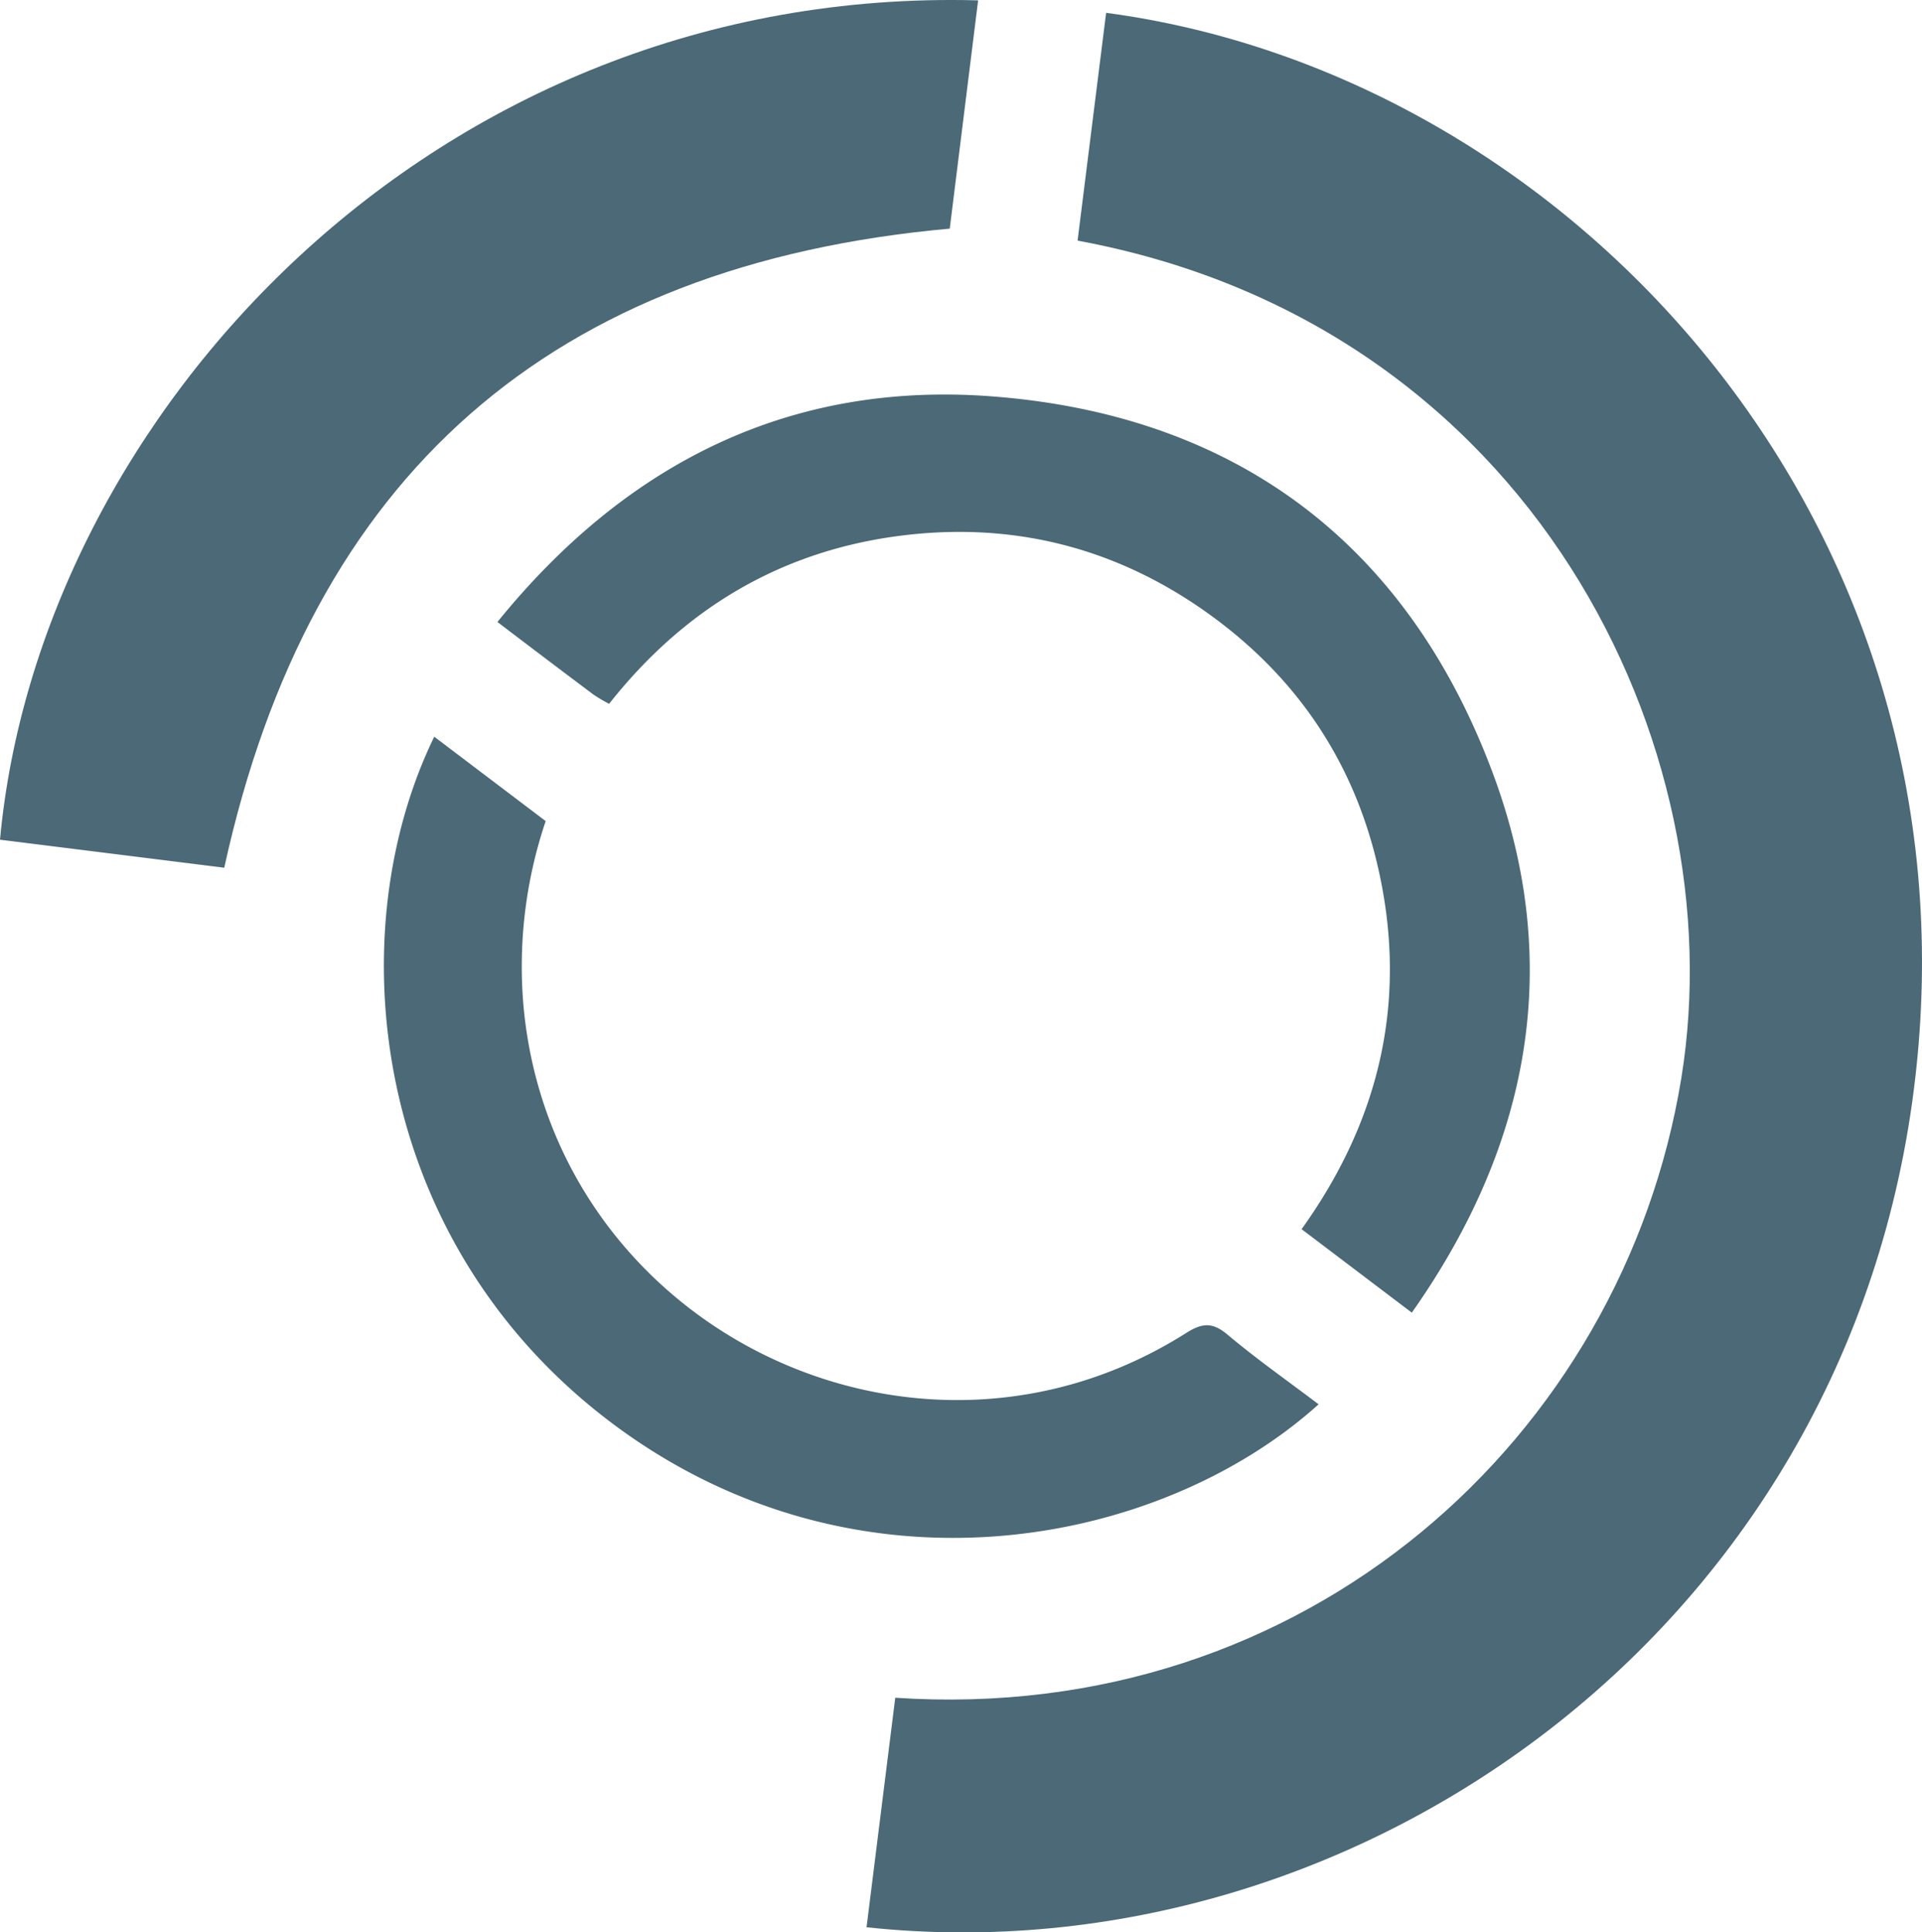 <svg xmlns="http://www.w3.org/2000/svg" viewBox="0 0 694.9 698.62"><defs><style>.cls-1{fill:#4b6977;}</style></defs><g id="Layer_2" data-name="Layer 2"><g id="Layer_1-2" data-name="Layer 1"><path class="cls-1" d="M323.68,613.82C472.22,623.77,586.8,519.51,607.9,389.7,627.28,270.39,554.24,117.41,389.6,87q5.16-41.13,10.32-82.36c164,21.78,310.53,177,293.65,374.11-17.75,207.18-202,337.19-380.27,318.05C316.74,669.28,320.17,641.82,323.68,613.82Z"></path><path class="cls-1" d="M81.08,313.73,0,303.6C14.09,150.89,156.72-5.19,353.64.13L343.38,82.66C199.48,95.63,112.18,171.57,81.08,313.73Z"></path><path class="cls-1" d="M220.22,254.47a61.1,61.1,0,0,1-5.61-3.31c-11.31-8.49-22.58-17-34.76-26.28,46.53-57.41,105.6-87.06,178.52-81.59,88.21,6.62,150.27,53.1,181.26,136,25.87,69.18,13.52,134.69-29.19,195.3l-39.85-30.18c29-40.41,38.74-84.61,27.18-132.71-8.7-36.2-28.33-65.64-58.25-87.92C404.88,198,365.91,188,323.22,194,280.89,200,246.79,220.81,220.22,254.47Z"></path><path class="cls-1" d="M476.74,507.73c-57.29,51.66-167,73.14-255.32,6.93C134,449.13,122.18,337.93,157,266.36l40.29,30.51A164,164,0,0,0,189.39,365c11.44,115.34,141.43,179,239.37,117,5.73-3.64,9.51-4.12,15,.49C454.13,491.23,465.28,499.05,476.74,507.73Z"></path></g></g></svg>